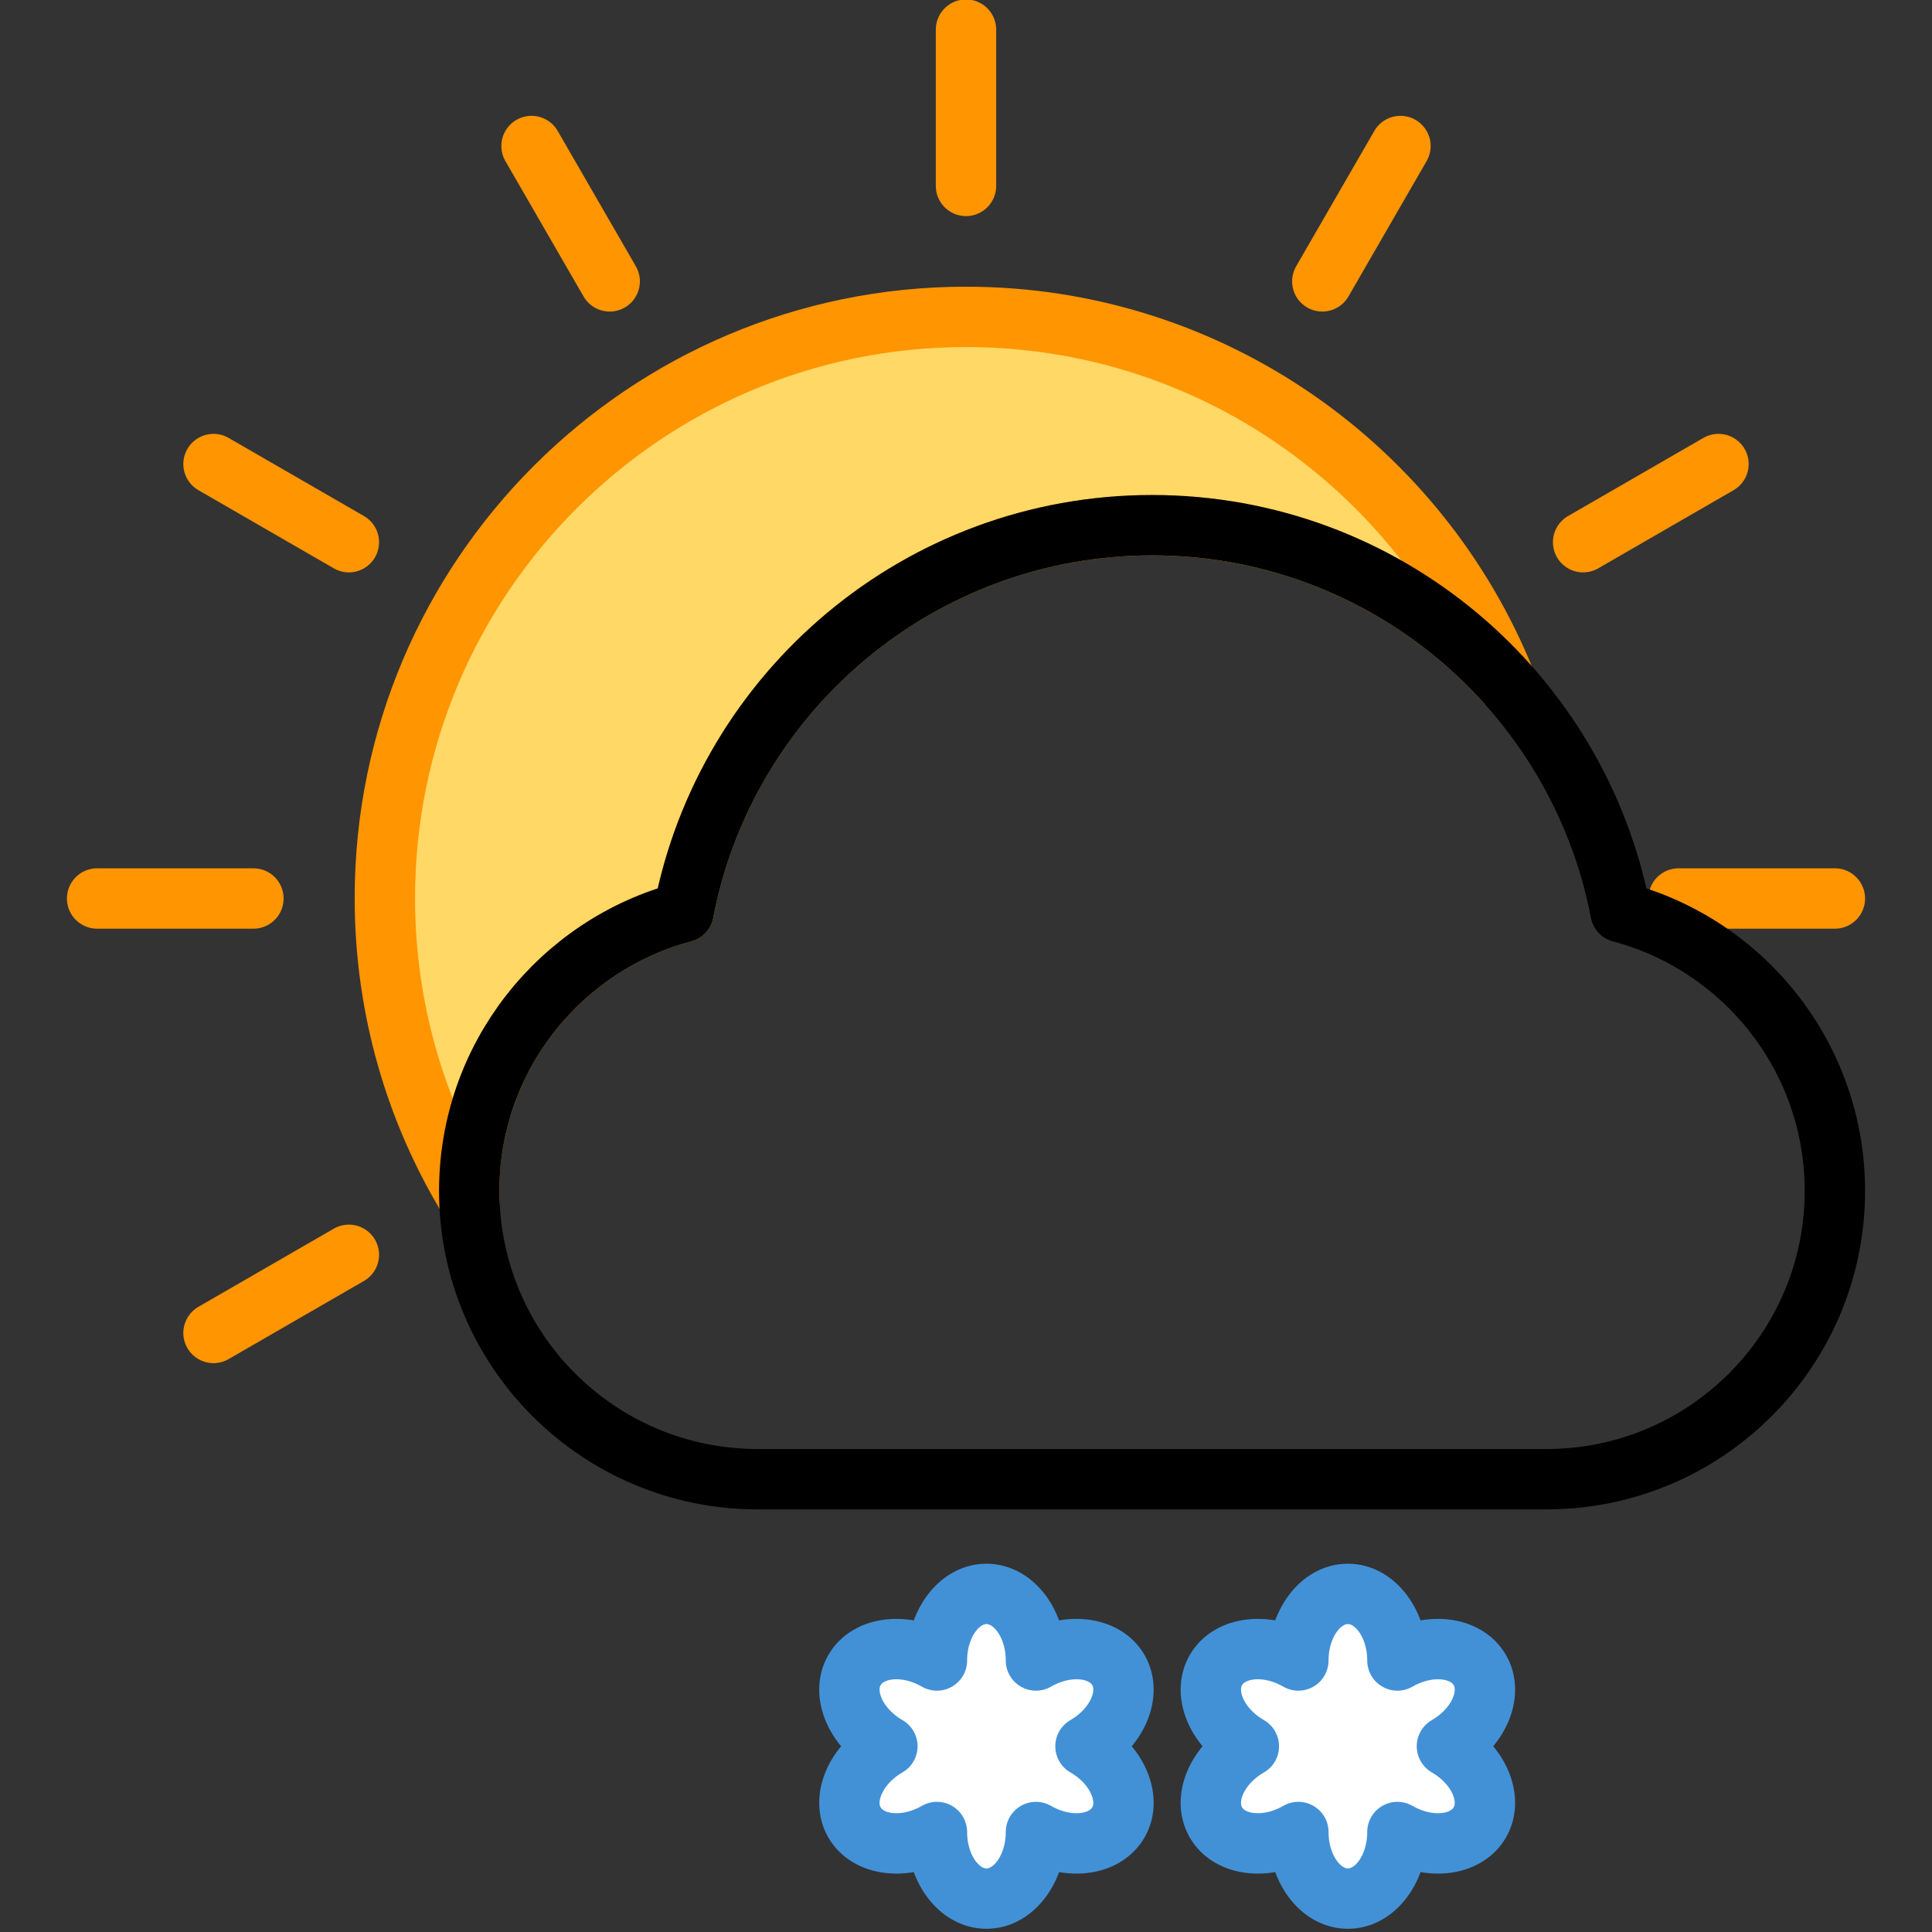 <?xml version="1.0" encoding="UTF-8" standalone="no"?><!DOCTYPE svg PUBLIC "-//W3C//DTD SVG 1.1//EN" "http://www.w3.org/Graphics/SVG/1.1/DTD/svg11.dtd"><svg width="100%" height="100%" viewBox="0 0 64 64" version="1.1" xmlns="http://www.w3.org/2000/svg" xmlns:xlink="http://www.w3.org/1999/xlink" xml:space="preserve" xmlns:serif="http://www.serif.com/" style="fill-rule:evenodd;clip-rule:evenodd;stroke-linecap:round;stroke-linejoin:round;stroke-miterlimit:1.5;"><rect x="0" y="0" width="64" height="64" fill="#333333" stroke="none"/><rect id="icon-m-weather-d322-dark" x="0" y="0" width="64" height="64" style="fill:none;"/><clipPath id="_clip1"><rect x="0" y="0" width="64" height="64"/></clipPath><g clip-path="url(#_clip1)"><g><path d="M32,0.981l0,5.178" style="fill:none;stroke:#ff9501;stroke-width:2px;"/><path d="M46.392,4.837l-2.589,4.484" style="fill:none;stroke:#ff9501;stroke-width:2px;"/><path d="M56.927,15.372l-4.484,2.589" style="fill:none;stroke:#ff9501;stroke-width:2px;"/><path d="M60.783,29.764l-5.178,0" style="fill:none;stroke:#ff9501;stroke-width:2px;"/><path d="M11.557,41.567l-4.484,2.589" style="fill:none;stroke:#ff9501;stroke-width:2px;"/><path d="M8.395,29.764l-5.178,0" style="fill:none;stroke:#ff9501;stroke-width:2px;"/><path d="M11.557,17.961l-4.484,-2.589" style="fill:none;stroke:#ff9501;stroke-width:2px;"/><path d="M20.197,9.321l-2.589,-4.484" style="fill:none;stroke:#ff9501;stroke-width:2px;"/></g><path d="M15.549,39.746c-1.777,-2.914 -2.8,-6.337 -2.8,-9.997c0,-10.625 8.626,-19.252 19.251,-19.252c8.099,0 15.037,5.012 17.878,12.101c-2.892,-3.193 -7.071,-5.2 -11.714,-5.2c-7.702,0 -14.125,5.522 -15.52,12.82c-4.085,1.083 -7.1,4.808 -7.1,9.232c0,0.099 0.001,0.198 0.005,0.296Z" style="fill:#ffd866;stroke:#ff9501;stroke-width:2px;stroke-linecap:butt;"/><path d="M43.01,55.006c0,-1.218 0.735,-2.206 1.64,-2.206c0.906,0 1.641,0.988 1.641,2.206c1.054,-0.609 2.277,-0.467 2.73,0.317c0.453,0.784 -0.036,1.915 -1.09,2.524c1.054,0.609 1.543,1.739 1.09,2.523c-0.453,0.784 -1.676,0.927 -2.73,0.318c0,1.218 -0.735,2.206 -1.641,2.206c-0.905,0 -1.64,-0.988 -1.64,-2.206c-1.054,0.609 -2.278,0.466 -2.731,-0.318c-0.452,-0.784 0.036,-1.914 1.091,-2.523c-1.055,-0.609 -1.543,-1.74 -1.091,-2.524c0.453,-0.784 1.677,-0.926 2.731,-0.317Z" style="fill:#fff;stroke:#4291d7;stroke-width:2px;"/><path d="M31.037,55.006c0,-1.218 0.735,-2.206 1.64,-2.206c0.905,0 1.64,0.988 1.64,2.206c1.055,-0.609 2.278,-0.467 2.731,0.317c0.452,0.784 -0.036,1.915 -1.09,2.524c1.054,0.609 1.542,1.739 1.09,2.523c-0.453,0.784 -1.676,0.927 -2.731,0.318c0,1.218 -0.735,2.206 -1.64,2.206c-0.905,0 -1.64,-0.988 -1.64,-2.206c-1.055,0.609 -2.278,0.466 -2.731,-0.318c-0.452,-0.784 0.036,-1.914 1.09,-2.523c-1.054,-0.609 -1.542,-1.74 -1.09,-2.524c0.453,-0.784 1.676,-0.926 2.731,-0.317Z" style="fill:#fff;stroke:#4291d7;stroke-width:2px;"/><path d="M22.644,30.218c1.395,-7.298 7.818,-12.82 15.52,-12.82c7.702,0 14.124,5.522 15.52,12.82c4.085,1.083 7.099,4.808 7.099,9.232c0,5.271 -4.279,9.55 -9.55,9.55l-26.139,0c-5.271,0 -9.55,-4.279 -9.55,-9.55c0,-4.424 3.015,-8.149 7.1,-9.232Z" style="fill:none;stroke:#000;stroke-width:2px;"/></g></svg>